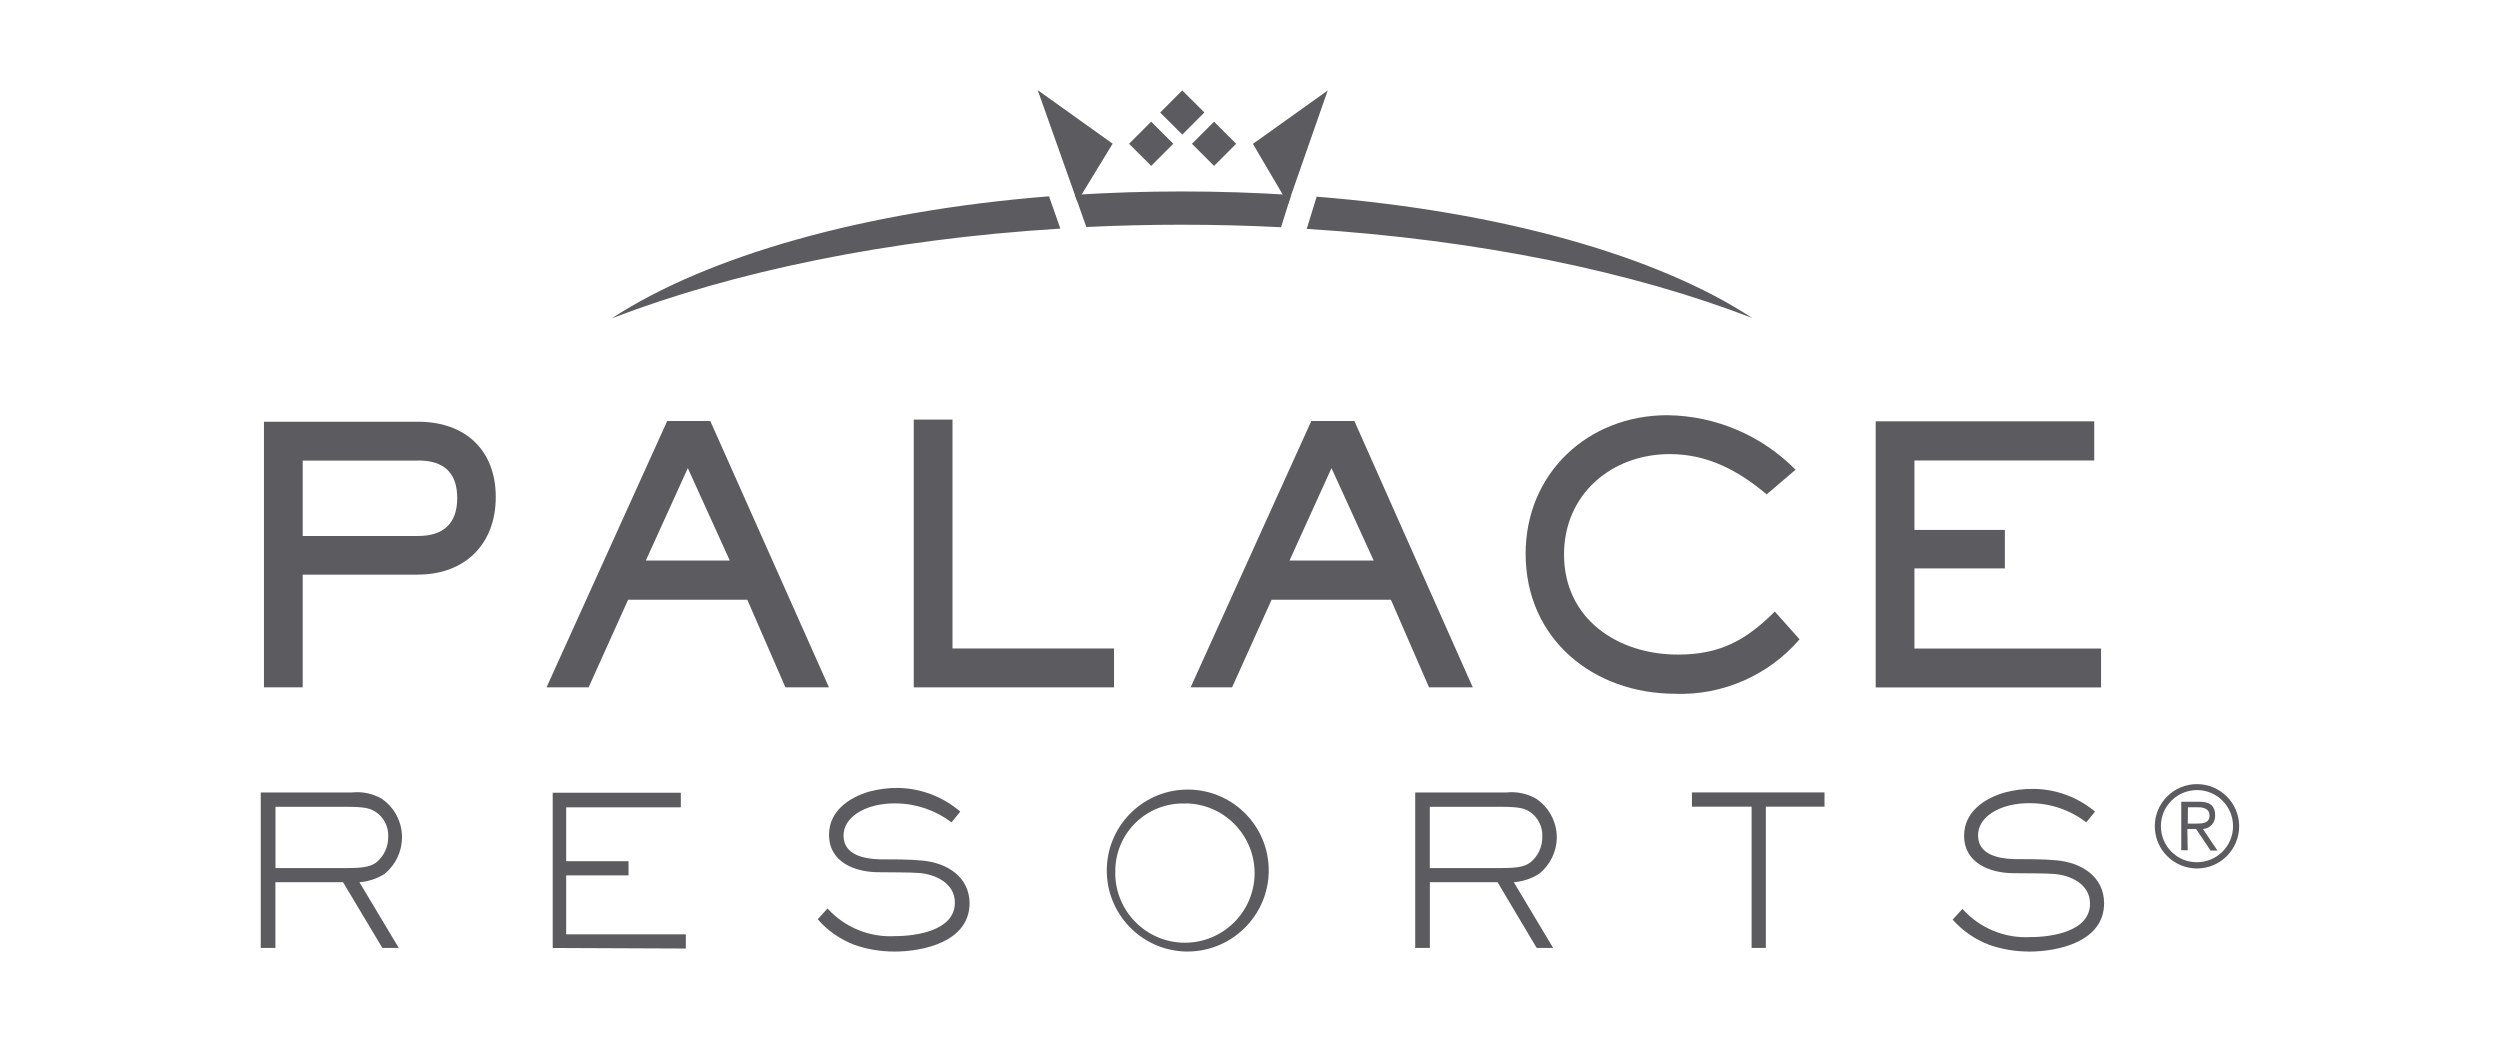 <?xml version="1.0" encoding="UTF-8"?>
<svg id="Capa_1" data-name="Capa 1" xmlns="http://www.w3.org/2000/svg" viewBox="0 0 360 150">
  <defs>
    <style>
      .cls-1 {
        fill: #5c5c60;
        stroke-width: 0px;
      }
    </style>
  </defs>
  <path class="cls-1" d="M55.42,125.82c-1.1.7-2.36,1.12-3.66,1.22l5.66,9.46h-2.36l-5.66-9.46h-9.74v9.46h-2.11v-22.39h13.18c1.47-.15,2.95.16,4.23.9,1.83,1.25,2.93,3.33,2.93,5.55,0,2.04-.91,3.96-2.48,5.26ZM54.01,116.86c-.79-.48-1.55-.68-4.17-.68h-10.17v8.82h10.19c2.37,0,3.41-.16,4.33-.81,1.11-.91,1.74-2.28,1.71-3.72.07-1.45-.65-2.83-1.88-3.61Z"/>
  <path class="cls-1" d="M79.59,136.51v-22.36h18.45v2.11h-16.51v7.75h8.98v2.05h-8.98v8.48h17.23v2.05l-19.16-.08Z"/>
  <path class="cls-1" d="M128.73,137.02c-1.94,0-3.86-.32-5.69-.96-2.04-.78-3.86-2.04-5.29-3.69l1.41-1.55c2.48,2.73,6.07,4.2,9.75,3.98,3.01,0,8.59-.78,8.59-4.82,0-2.91-2.98-4.08-5.04-4.26-1.24-.12-4.22-.09-5.92-.12-3.4,0-7.16-1.41-7.16-5.4,0-3.36,2.81-5.33,5.75-6.2,1.38-.37,2.8-.56,4.23-.54,3.28.07,6.43,1.27,8.92,3.41l-1.26,1.55c-2.31-1.75-5.12-2.71-8.02-2.73-.97-.02-1.94.08-2.88.29-2.09.48-4.65,1.86-4.65,4.36,0,2.76,2.95,3.33,5.13,3.4,1.78,0,4.43,0,6.09.17,3.75.31,6.93,2.4,6.93,6.2-.06,5.47-6.57,6.92-10.9,6.92Z"/>
  <path class="cls-1" d="M170.73,137.02c-6.44-.17-11.52-5.53-11.35-11.97.17-6.44,5.53-11.52,11.97-11.35,6.32.17,11.36,5.34,11.35,11.67-.03,6.46-5.3,11.68-11.76,11.65-.07,0-.14,0-.2,0ZM170.73,115.71c-5.36-.22-9.89,3.94-10.12,9.31,0,.07,0,.13,0,.2-.27,5.53,3.99,10.24,9.52,10.52,5.53.27,10.24-3.99,10.52-9.52.27-5.53-3.99-10.24-9.52-10.52-.15,0-.29-.01-.44-.01l.05.03Z"/>
  <path class="cls-1" d="M221.65,125.82c-1.1.7-2.36,1.12-3.66,1.22l5.66,9.46h-2.37l-5.63-9.46h-9.75v9.46h-2.11v-22.39h13.18c1.47-.15,2.95.17,4.23.9,1.85,1.24,2.97,3.32,2.98,5.55,0,2.04-.94,3.97-2.53,5.26ZM220.23,116.86c-.78-.48-1.55-.68-4.17-.68h-10.17v8.82h10.17c2.37,0,3.41-.16,4.31-.81,1.12-.91,1.75-2.28,1.72-3.72.07-1.45-.64-2.83-1.86-3.61Z"/>
  <path class="cls-1" d="M254.28,116.16v20.34h-2.05v-20.34h-8.59v-2.05h19.09v2.05h-8.45Z"/>
  <path class="cls-1" d="M292.16,137.02c-1.94,0-3.87-.32-5.71-.96-2.02-.77-3.83-2.01-5.27-3.63l1.41-1.55c2.48,2.77,6.08,4.27,9.8,4.06,3.01,0,8.57-.78,8.57-4.82,0-2.91-2.96-4.08-5.04-4.26-1.22-.12-4.2-.09-5.91-.12-3.4,0-7.18-1.41-7.18-5.4,0-3.36,2.82-5.33,5.77-6.2,1.38-.37,2.8-.56,4.23-.54,3.24.03,6.37,1.19,8.85,3.27l-1.26,1.55c-2.31-1.78-5.13-2.75-8.05-2.76-.97-.02-1.94.08-2.88.29-2.11.48-4.65,1.86-4.65,4.36,0,2.76,2.95,3.33,5.13,3.4,1.77,0,4.43,0,6.09.17,3.74.31,6.93,2.4,6.93,6.2-.02,5.5-6.53,6.95-10.85,6.95Z"/>
  <polygon class="cls-1" points="149.43 12.98 155.13 29.04 160.22 20.69 149.43 12.98"/>
  <path class="cls-1" d="M154.79,28.04l1.64,4.65c4.5-.22,9.09-.33,13.74-.33s9.61.12,14.3.36l1.46-4.65c-5.17-.33-10.42-.5-15.75-.5s-10.37.17-15.38.48M88.21,45.8c17.21-6.62,39.55-11.35,64.48-12.88l-1.63-4.65c-26.61,2.12-49.15,8.59-62.86,17.5M189.6,28.31l-1.43,4.65c24.81,1.55,47.06,6.2,64.17,12.85-13.5-8.9-36.06-15.35-62.75-17.49"/>
  <polygon class="cls-1" points="191.19 13.03 185.49 29.34 180.42 20.72 191.19 13.03"/>
  <rect class="cls-1" x="168" y="13.95" width="4.5" height="4.5" transform="translate(38.54 125.29) rotate(-45.07)"/>
  <rect class="cls-1" x="163.52" y="18.45" width="4.5" height="4.5" transform="translate(33.97 123.35) rotate(-45.03)"/>
  <rect class="cls-1" x="172.57" y="18.46" width="4.5" height="4.5" transform="translate(36.62 129.75) rotate(-45.03)"/>
  <path class="cls-1" d="M60.21,82.75h-16.62v16.23h-5.58v-38.25h22.2c6.76,0,11.18,4.05,11.18,10.85s-4.47,11.16-11.18,11.16ZM60.21,66.33h-16.62v10.85h16.62c3.58,0,5.63-1.75,5.63-5.44s-1.94-5.43-5.63-5.43v.02Z"/>
  <path class="cls-1" d="M113.1,98.98l-5.49-12.62h-17.16l-5.69,12.62h-6.06l17.38-38.36h6.2l17.09,38.36h-6.26ZM99.05,67.4l-6.05,13.32h12.09l-6.05-13.32Z"/>
  <path class="cls-1" d="M131.58,98.98v-38.56h5.58v32.96h23.26v5.6h-28.84Z"/>
  <path class="cls-1" d="M205.78,98.98l-5.49-12.62h-17.18l-5.69,12.62h-5.97l17.38-38.36h6.2l17.05,38.36h-6.31ZM191.74,67.4l-6.05,13.32h12.12l-6.08-13.32Z"/>
  <path class="cls-1" d="M241.23,99.9c-11.8,0-21.54-7.89-21.54-20.16,0-11.6,8.98-19.95,20.4-19.95,6.95.08,13.59,2.9,18.47,7.85l-4.16,3.55c-4.09-3.44-8.51-5.8-13.95-5.8-8.4,0-15.23,5.8-15.23,14.45,0,9.3,7.75,14.42,16.4,14.42,6,0,9.75-2,13.95-6.2l3.57,4c-4.48,5.2-11.07,8.08-17.92,7.85Z"/>
  <path class="cls-1" d="M270.1,98.98v-38.31h31.47v5.64h-25.89v10h13.02v5.54h-13.02v11.54h26.87v5.6h-32.45Z"/>
  <path class="cls-1" d="M316.35,112.91c3.36,0,6.08,2.71,6.09,6.06,0,3.36-2.71,6.08-6.06,6.09-3.36,0-6.08-2.71-6.09-6.06,0-.01,0-.02,0-.03,0-3.34,2.72-6.05,6.06-6.06ZM316.35,124.16c2.87,0,5.2-2.31,5.21-5.18,0-2.87-2.31-5.2-5.18-5.21-2.87,0-5.2,2.31-5.21,5.18,0,0,0,.01,0,.02,0,2.86,2.3,5.19,5.16,5.19,0,0,.01,0,.02,0ZM315.03,122.44h-.93v-6.99h2.68c1.55,0,2.2.7,2.2,1.95.06,1.03-.72,1.92-1.75,1.98l2.08,3.1h-.99l-2.08-3.1h-1.26l.05,3.05ZM315.03,118.6h1.12c.96,0,2.02,0,2.02-1.19,0-.9-.82-1.16-1.55-1.16h-1.55l-.03,2.36Z"/>
</svg>
